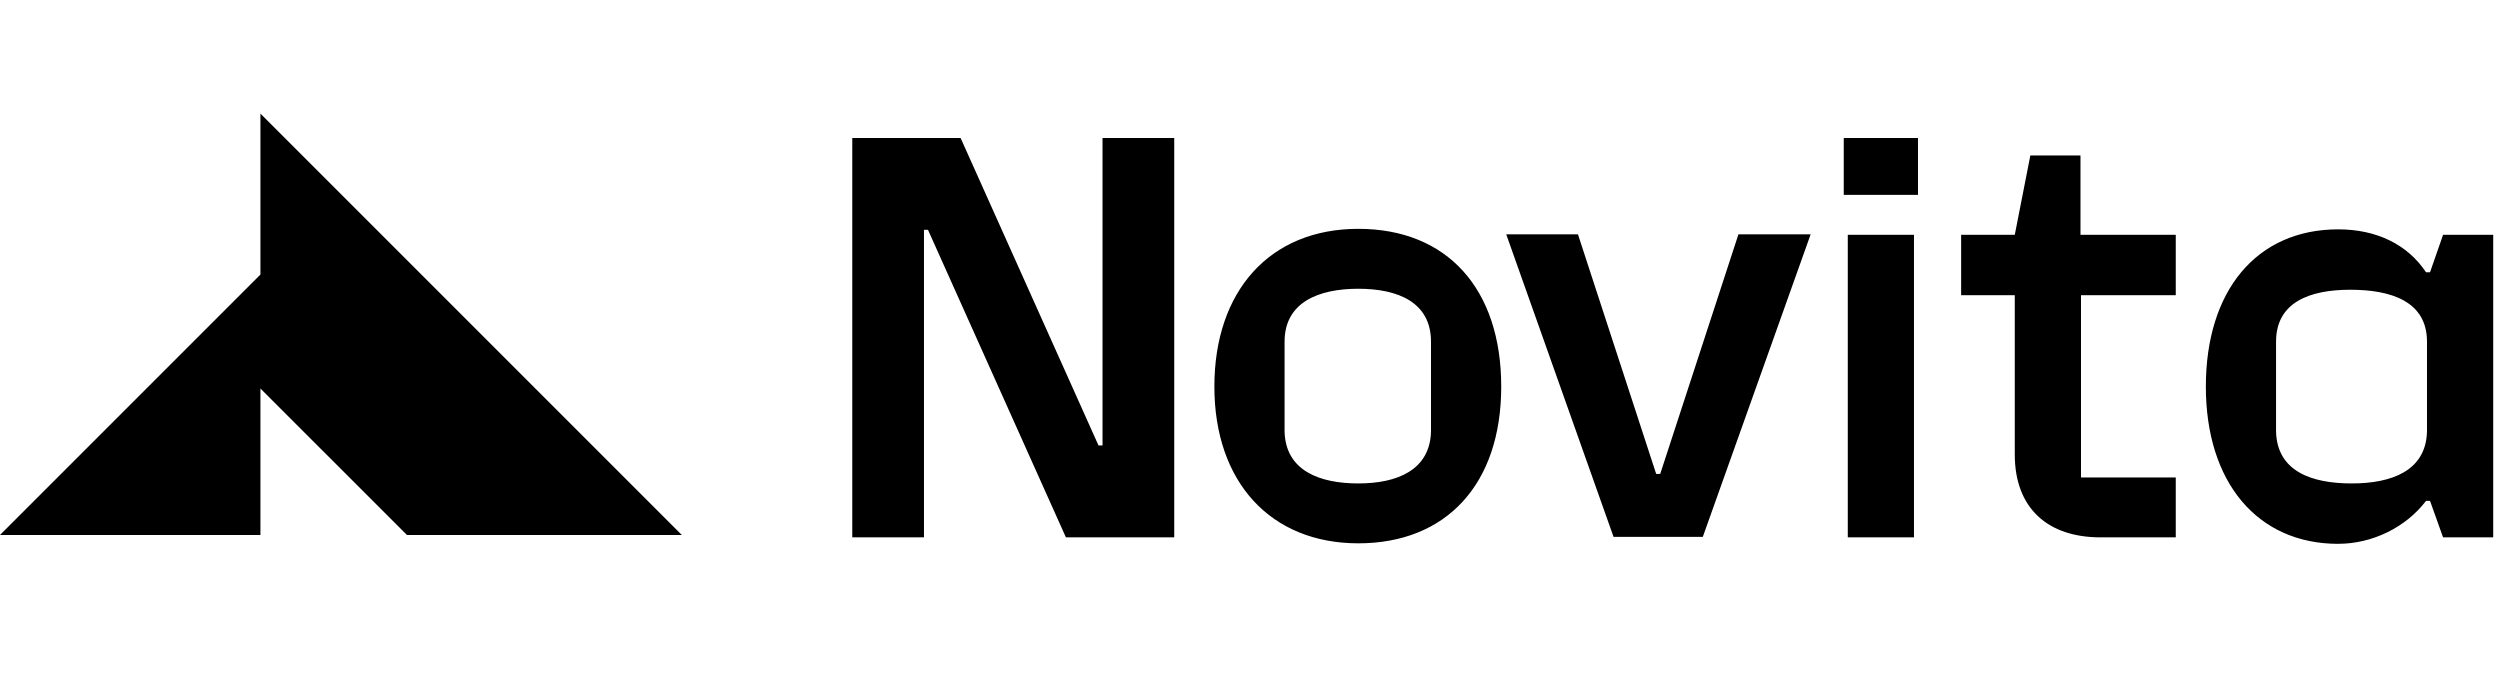 <svg width="88" height="24" viewBox="0 0 88 24" fill="none" xmlns="http://www.w3.org/2000/svg">
<g clip-path="url(#clip0_1923_1287)">
<path d="M24 18.832V18.833H14.325L9.167 13.675V18.833H0V18.831L9.167 9.664V4H9.168L24 18.832Z" fill="black"/>
</g>
<path fill-rule="evenodd" clip-rule="evenodd" d="M73.251 16.806H76.587V18.915H73.939C72.086 18.915 70.92 17.895 70.92 15.998V10.392H69.032V8.266H70.92L71.468 5.472H73.233V8.266H76.587V10.392H73.251V16.806ZM33.813 4.857L38.668 15.681H38.809V4.857H41.333V18.915H37.52L32.665 8.09H32.524V18.915H30V4.857H33.813ZM47.812 19.125C44.722 19.125 42.746 16.964 42.746 13.608C42.746 10.252 44.687 8.055 47.812 8.055C50.937 8.055 52.843 10.164 52.843 13.608C52.843 17.052 50.901 19.125 47.812 19.125ZM47.812 17.017C49.189 17.017 50.336 16.542 50.371 15.189V12.027C50.371 10.638 49.207 10.164 47.812 10.164C46.417 10.164 45.217 10.638 45.217 12.027V15.189C45.252 16.56 46.435 17.017 47.812 17.017ZM55.544 8.248L58.298 16.683H58.439L61.193 8.248H63.735L59.939 18.897H56.797L53.019 8.248H55.543H55.544ZM65.042 8.266H67.372V18.915H65.042V8.266ZM64.9 4.857H67.513V6.86H64.9V4.857ZM82.306 19.143C79.464 19.143 77.646 16.982 77.646 13.608C77.646 10.234 79.429 8.073 82.306 8.073C83.648 8.073 84.743 8.6 85.396 9.584H85.537L85.996 8.266H87.761V18.915H85.996L85.537 17.631H85.396C84.69 18.562 83.507 19.142 82.306 19.142V19.143ZM82.783 17.017C84.177 17.017 85.395 16.578 85.43 15.189V12.027C85.43 10.603 84.159 10.199 82.73 10.199C81.3 10.199 80.117 10.638 80.117 12.027V15.189C80.153 16.595 81.371 17.017 82.783 17.017Z" fill="black"/>
<defs>
<clipPath id="clip0_1923_1287">
<rect width="24" height="14.833" fill="white" transform="translate(0 4)"/>
</clipPath>
</defs>
</svg>
